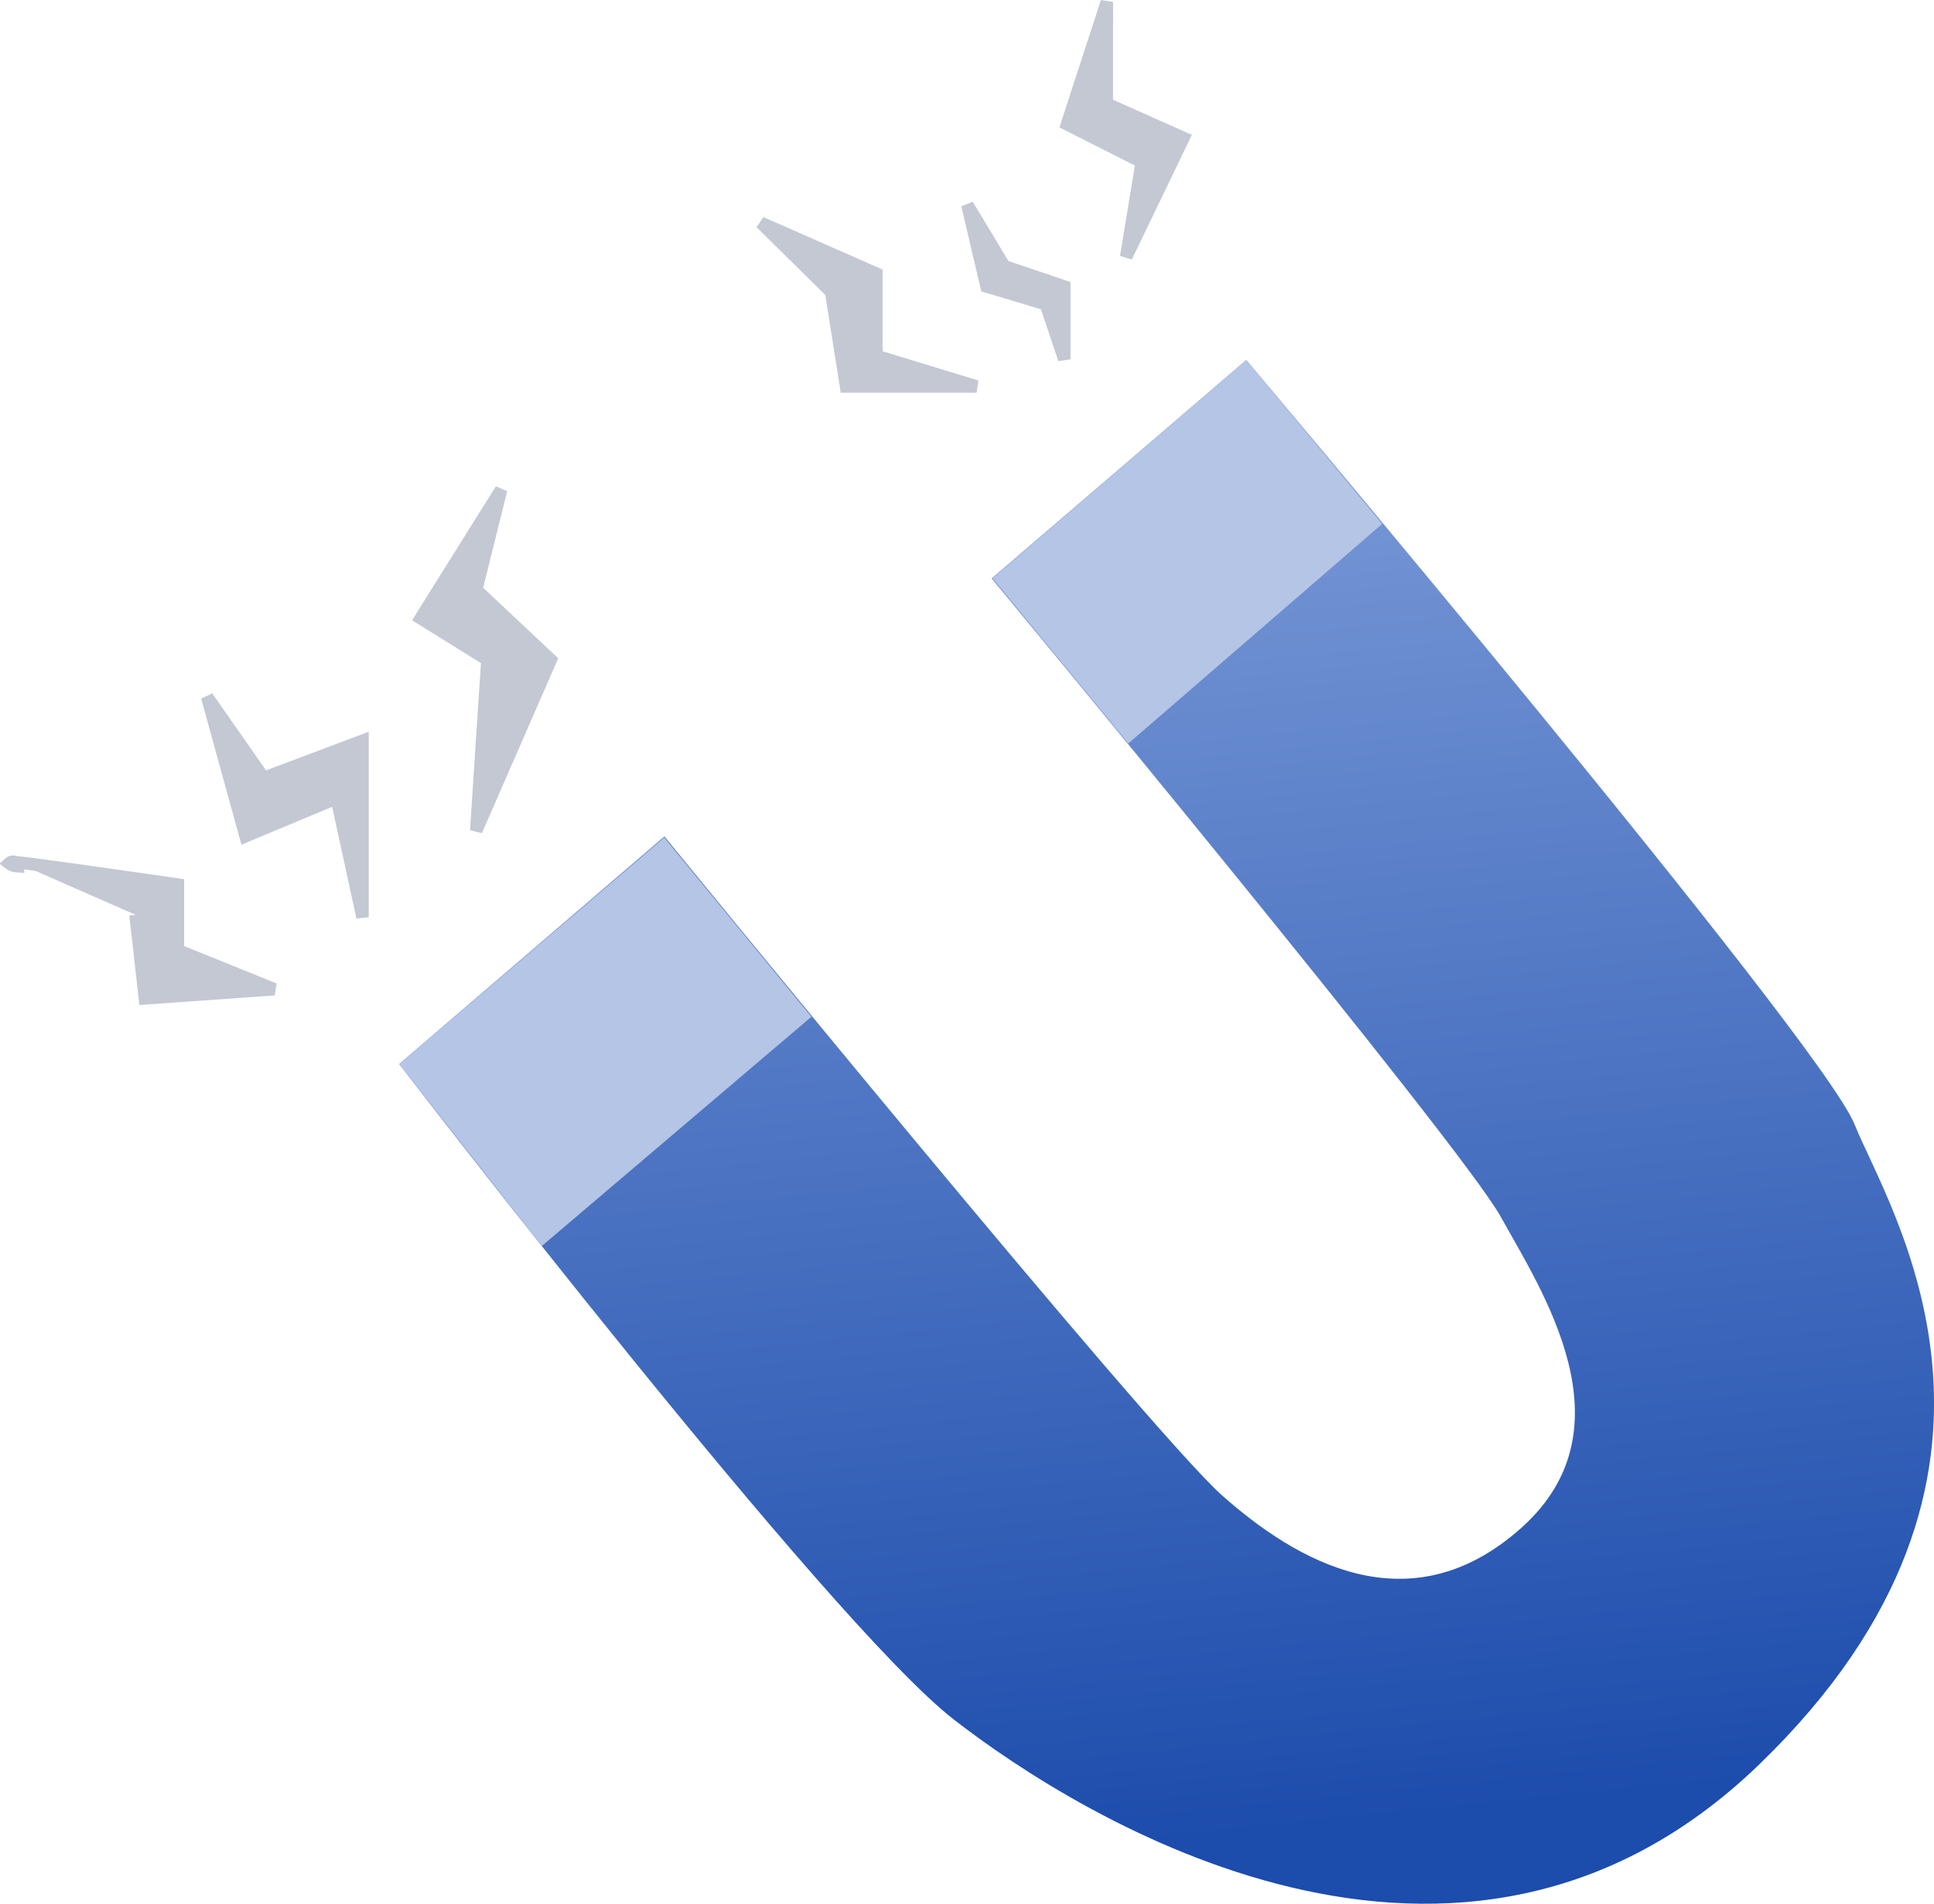 <svg xmlns="http://www.w3.org/2000/svg" xmlns:xlink="http://www.w3.org/1999/xlink" width="77.609" height="76.388" viewBox="0 0 77.609 76.388">
  <defs>
    <linearGradient id="linear-gradient" x1="0.58" y1="0.055" x2="0.689" y2="1" gradientUnits="objectBoundingBox">
      <stop offset="0" stop-color="#7797d6"/>
      <stop offset="1" stop-color="#1c4cac"/>
    </linearGradient>
  </defs>
  <g id="num-views" transform="translate(-901.575 781.273)">
    <path id="path226" d="M906.219-635.5a.242.242,0,0,0-.275.037.563.563,0,0,0,.305.115l-.03-.151c-.01-.051,6.495.889,6.495.889v2.636l3.867,1.564-5.191.367-.378-3.354" transform="translate(-4 -111.17)" fill="#c3c8d3" stroke="#c3c8d3" stroke-width="0.5"/>
    <g id="Group_2560" data-name="Group 2560" transform="translate(917.596 -766.827)">
      <path id="Path_1956" data-name="Path 1956" d="M959.988-704.909l10.642-9.133s19.44,23.833,22.377,26.441,7.5,5.32,12,1.311.824-9.527-.814-12.486-20.433-25.617-20.433-25.617l10.217-8.765s23.063,27.308,24.412,30.671,8.251,13.982-3.8,25.656-27.3,2.146-32.358-1.786S959.988-704.909,959.988-704.909Z" transform="translate(-959.988 733.158)" fill="url(#linear-gradient)"/>
      <path id="Path_1958" data-name="Path 1958" d="M1084.564-717.771l-5.449-6.63,10.182-8.757,5.456,6.574Z" transform="translate(-1055.308 733.158)" fill="#b4c5e6"/>
      <path id="Path_1957" data-name="Path 1957" d="M959.988-627.5l10.633-9.087,5.907,7.189-10.821,9.2Z" transform="translate(-959.988 655.75)" fill="#b4c5e6"/>
    </g>
    <path id="Path_1959" data-name="Path 1959" d="M1098.293-775.606l-1.6,4.907,3,1.517-.625,3.806,2.3-4.773-3.078-1.37Z" transform="translate(-152.301 -5.589)" fill="#c3c8d3" stroke="#c3c8d3" stroke-width="0.5"/>
    <path id="Path_1960" data-name="Path 1960" d="M1078.726-742.533l.768,3.273,2.38.711.74,2.208v-2.919l-2.406-.813Z" transform="translate(-138.331 -30.518)" fill="#c3c8d3" stroke="#c3c8d3" stroke-width="0.5"/>
    <path id="Path_1961" data-name="Path 1961" d="M1041.49-739.622l4.632,2.04v3.3l4.023,1.228h-5.237l-.6-3.791Z" transform="translate(-109.381 -32.712)" fill="#c3c8d3" stroke="#c3c8d3" stroke-width="0.5"/>
    <path id="Path_1962" data-name="Path 1962" d="M983.4-696.144l-1,4.019,2.991,2.809-2.991,6.855.449-6.855-2.679-1.667Z" transform="translate(-61.715 -65.482)" fill="#c3c8d3" stroke="#c3c8d3" stroke-width="0.5"/>
    <path id="Path_1963" data-name="Path 1963" d="M941.641-662.368l1.541,5.589,3.655-1.527,1.038,4.775v-7.08l-3.965,1.492Z" transform="translate(-31.753 -90.94)" fill="#c3c8d3" stroke="#c3c8d3" stroke-width="0.5"/>
  </g>
</svg>
